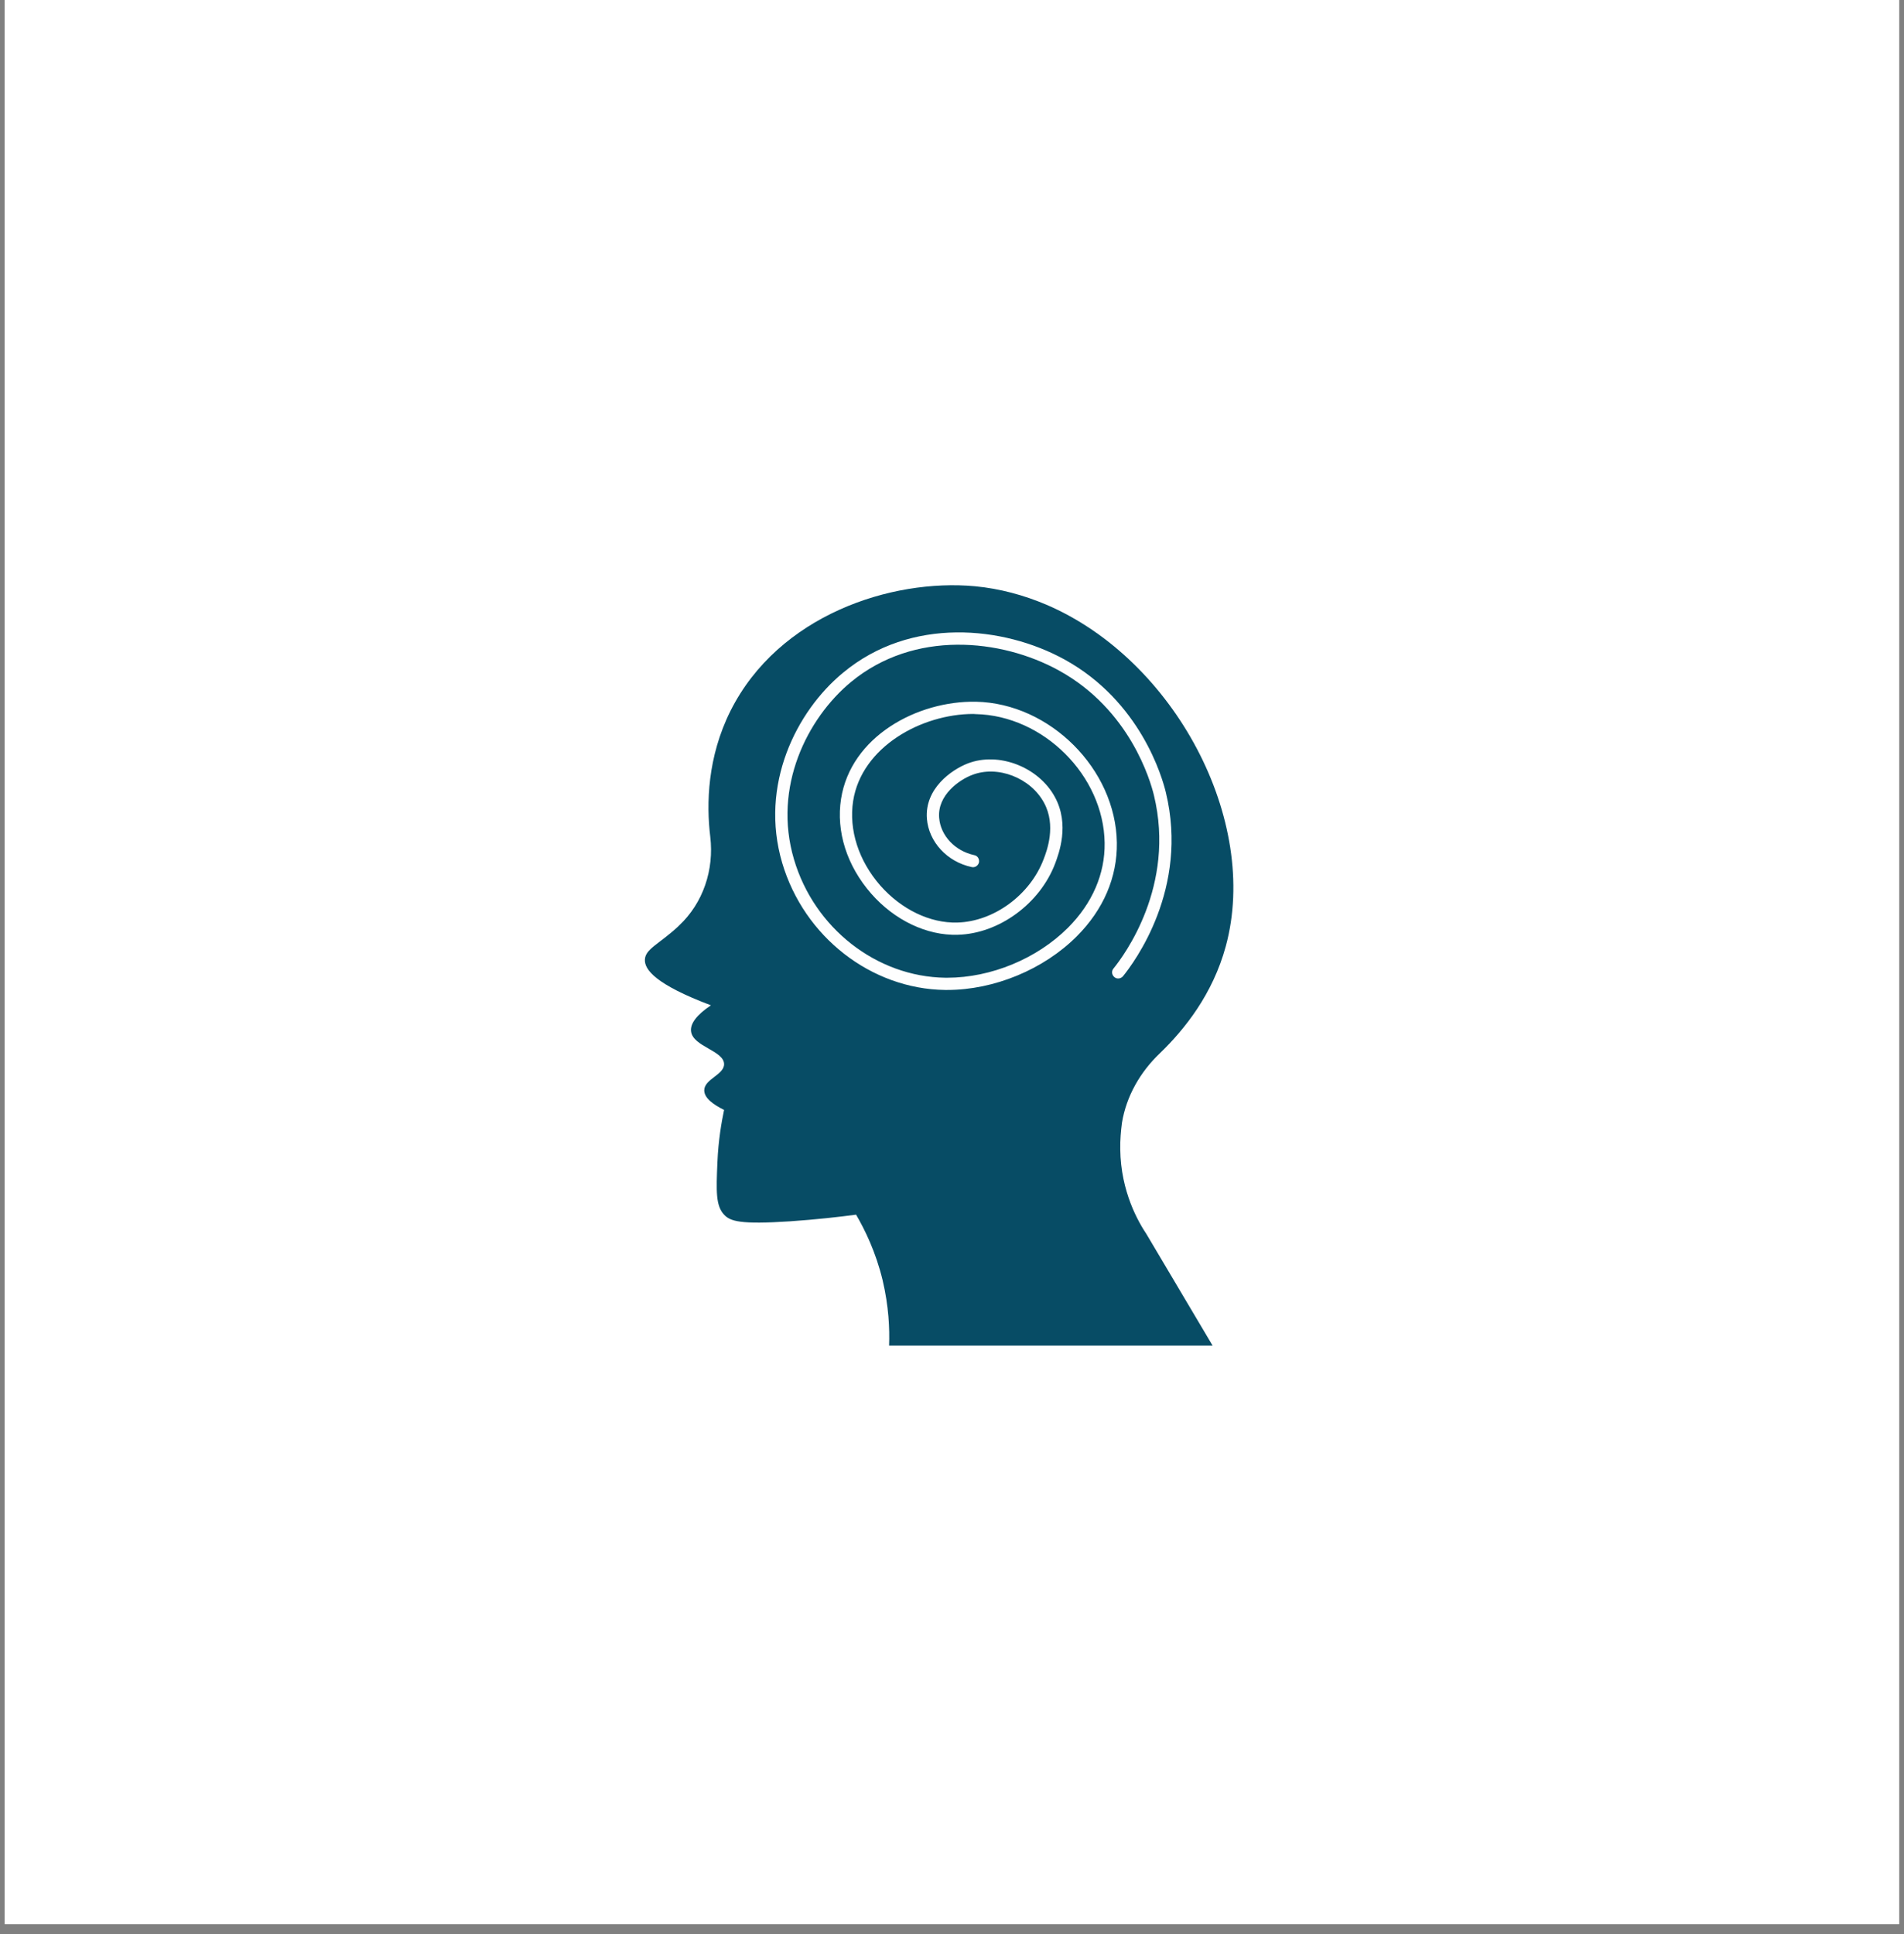 <svg xmlns="http://www.w3.org/2000/svg" xmlns:xlink="http://www.w3.org/1999/xlink" width="64" zoomAndPan="magnify" viewBox="0 0 48 48.75" height="65" preserveAspectRatio="xMidYMid meet" version="1.2"><rect x="0" y="0" width="48" height="48.75" fill="#808080" stroke="none"/><defs><clipPath id="cded356dac"><path d="M 0.121 0 L 47.875 0 L 47.875 48.5 L 0.121 48.5 Z M 0.121 0 "/></clipPath><clipPath id="67689bda81"><path d="M 16.238 14.551 L 31.91 14.551 L 31.91 33.949 L 16.238 33.949 Z M 16.238 14.551 "/></clipPath></defs><g id="3b9a26388e"><g clip-rule="nonzero" clip-path="url(#cded356dac)"><path style=" stroke:none;fill-rule:nonzero;fill:#ffffff;fill-opacity:1;" d="M 0.121 0 L 47.879 0 L 47.879 48.5 L 0.121 48.5 Z M 0.121 0 "/><path style=" stroke:none;fill-rule:nonzero;fill:#ffffff;fill-opacity:1;" d="M 0.121 0 L 47.879 0 L 47.879 48.5 L 0.121 48.5 Z M 0.121 0 "/></g><g clip-rule="nonzero" clip-path="url(#67689bda81)"><path style=" stroke:none;fill-rule:nonzero;fill:#074c65;fill-opacity:1;" d="M 29.242 26.547 C 29.863 25.949 30.574 25.059 30.902 23.852 C 31.766 20.68 29.609 16.625 26.379 15.242 C 25.809 15 25.203 14.836 24.578 14.777 C 22.465 14.582 19.629 15.508 18.418 17.914 C 17.832 19.086 17.805 20.262 17.906 21.094 C 18.004 21.922 17.73 22.758 17.117 23.332 L 17.09 23.359 C 16.609 23.801 16.273 23.918 16.258 24.184 C 16.242 24.438 16.523 24.812 17.922 25.34 C 17.562 25.582 17.395 25.805 17.422 26 C 17.473 26.383 18.254 26.484 18.254 26.824 C 18.254 27.094 17.754 27.199 17.754 27.484 C 17.754 27.688 18.008 27.855 18.254 27.977 C 18.188 28.293 18.109 28.746 18.086 29.297 C 18.055 30.027 18.043 30.391 18.254 30.617 C 18.41 30.785 18.66 30.867 19.918 30.785 C 20.598 30.738 21.168 30.672 21.582 30.617 C 21.805 31 22.078 31.555 22.25 32.266 C 22.406 32.926 22.43 33.496 22.414 33.918 L 30.57 33.918 C 30.016 32.984 29.461 32.047 28.906 31.113 C 28.703 30.809 28.254 30.043 28.242 28.969 C 28.238 28.73 28.258 28.508 28.285 28.301 C 28.395 27.629 28.746 27.02 29.242 26.547 Z M 29.242 26.547 "/></g><path style=" stroke:none;fill-rule:nonzero;fill:#fefefe;fill-opacity:1;" d="M 23.879 24.953 C 23.863 24.953 23.844 24.953 23.828 24.953 C 21.961 24.93 20.27 23.613 19.719 21.75 C 19.141 19.789 20.074 17.926 21.258 16.953 C 22.961 15.543 25.289 15.773 26.84 16.625 C 28.754 17.68 29.301 19.598 29.391 19.973 C 29.98 22.402 28.594 24.258 28.309 24.609 C 28.254 24.672 28.156 24.684 28.094 24.629 C 28.027 24.574 28.016 24.477 28.07 24.414 C 28.336 24.086 29.645 22.332 29.09 20.043 C 29.004 19.691 28.492 17.887 26.691 16.898 C 25.234 16.098 23.047 15.875 21.453 17.191 C 20.352 18.102 19.477 19.836 20.016 21.66 C 20.527 23.395 22.098 24.621 23.832 24.645 C 23.848 24.645 23.863 24.645 23.879 24.645 C 24.984 24.645 26.145 24.164 26.926 23.383 C 27.539 22.766 27.859 22.027 27.848 21.246 C 27.824 19.551 26.305 18.035 24.598 18 C 24.578 18 24.559 17.996 24.539 17.996 C 23.234 17.996 21.723 18.824 21.508 20.188 C 21.395 20.918 21.645 21.695 22.195 22.324 C 22.727 22.926 23.449 23.273 24.133 23.254 C 25.055 23.23 25.973 22.555 26.312 21.652 C 26.391 21.445 26.633 20.809 26.32 20.234 C 25.98 19.605 25.148 19.281 24.504 19.535 C 24.195 19.652 23.629 20.035 23.676 20.613 C 23.711 21.062 24.074 21.449 24.562 21.555 C 24.645 21.57 24.695 21.652 24.68 21.738 C 24.66 21.82 24.578 21.875 24.496 21.855 C 23.875 21.723 23.414 21.219 23.367 20.637 C 23.309 19.879 23.984 19.406 24.391 19.246 C 25.172 18.941 26.18 19.328 26.594 20.09 C 26.973 20.785 26.691 21.52 26.602 21.762 C 26.219 22.777 25.184 23.535 24.145 23.562 C 23.367 23.586 22.551 23.195 21.965 22.527 C 21.352 21.828 21.074 20.961 21.203 20.137 C 21.449 18.566 23.121 17.66 24.605 17.688 C 26.469 17.727 28.129 19.387 28.156 21.242 C 28.168 22.109 27.82 22.926 27.145 23.602 C 26.309 24.438 25.062 24.953 23.879 24.953 Z M 23.879 24.953 "/></g></svg>